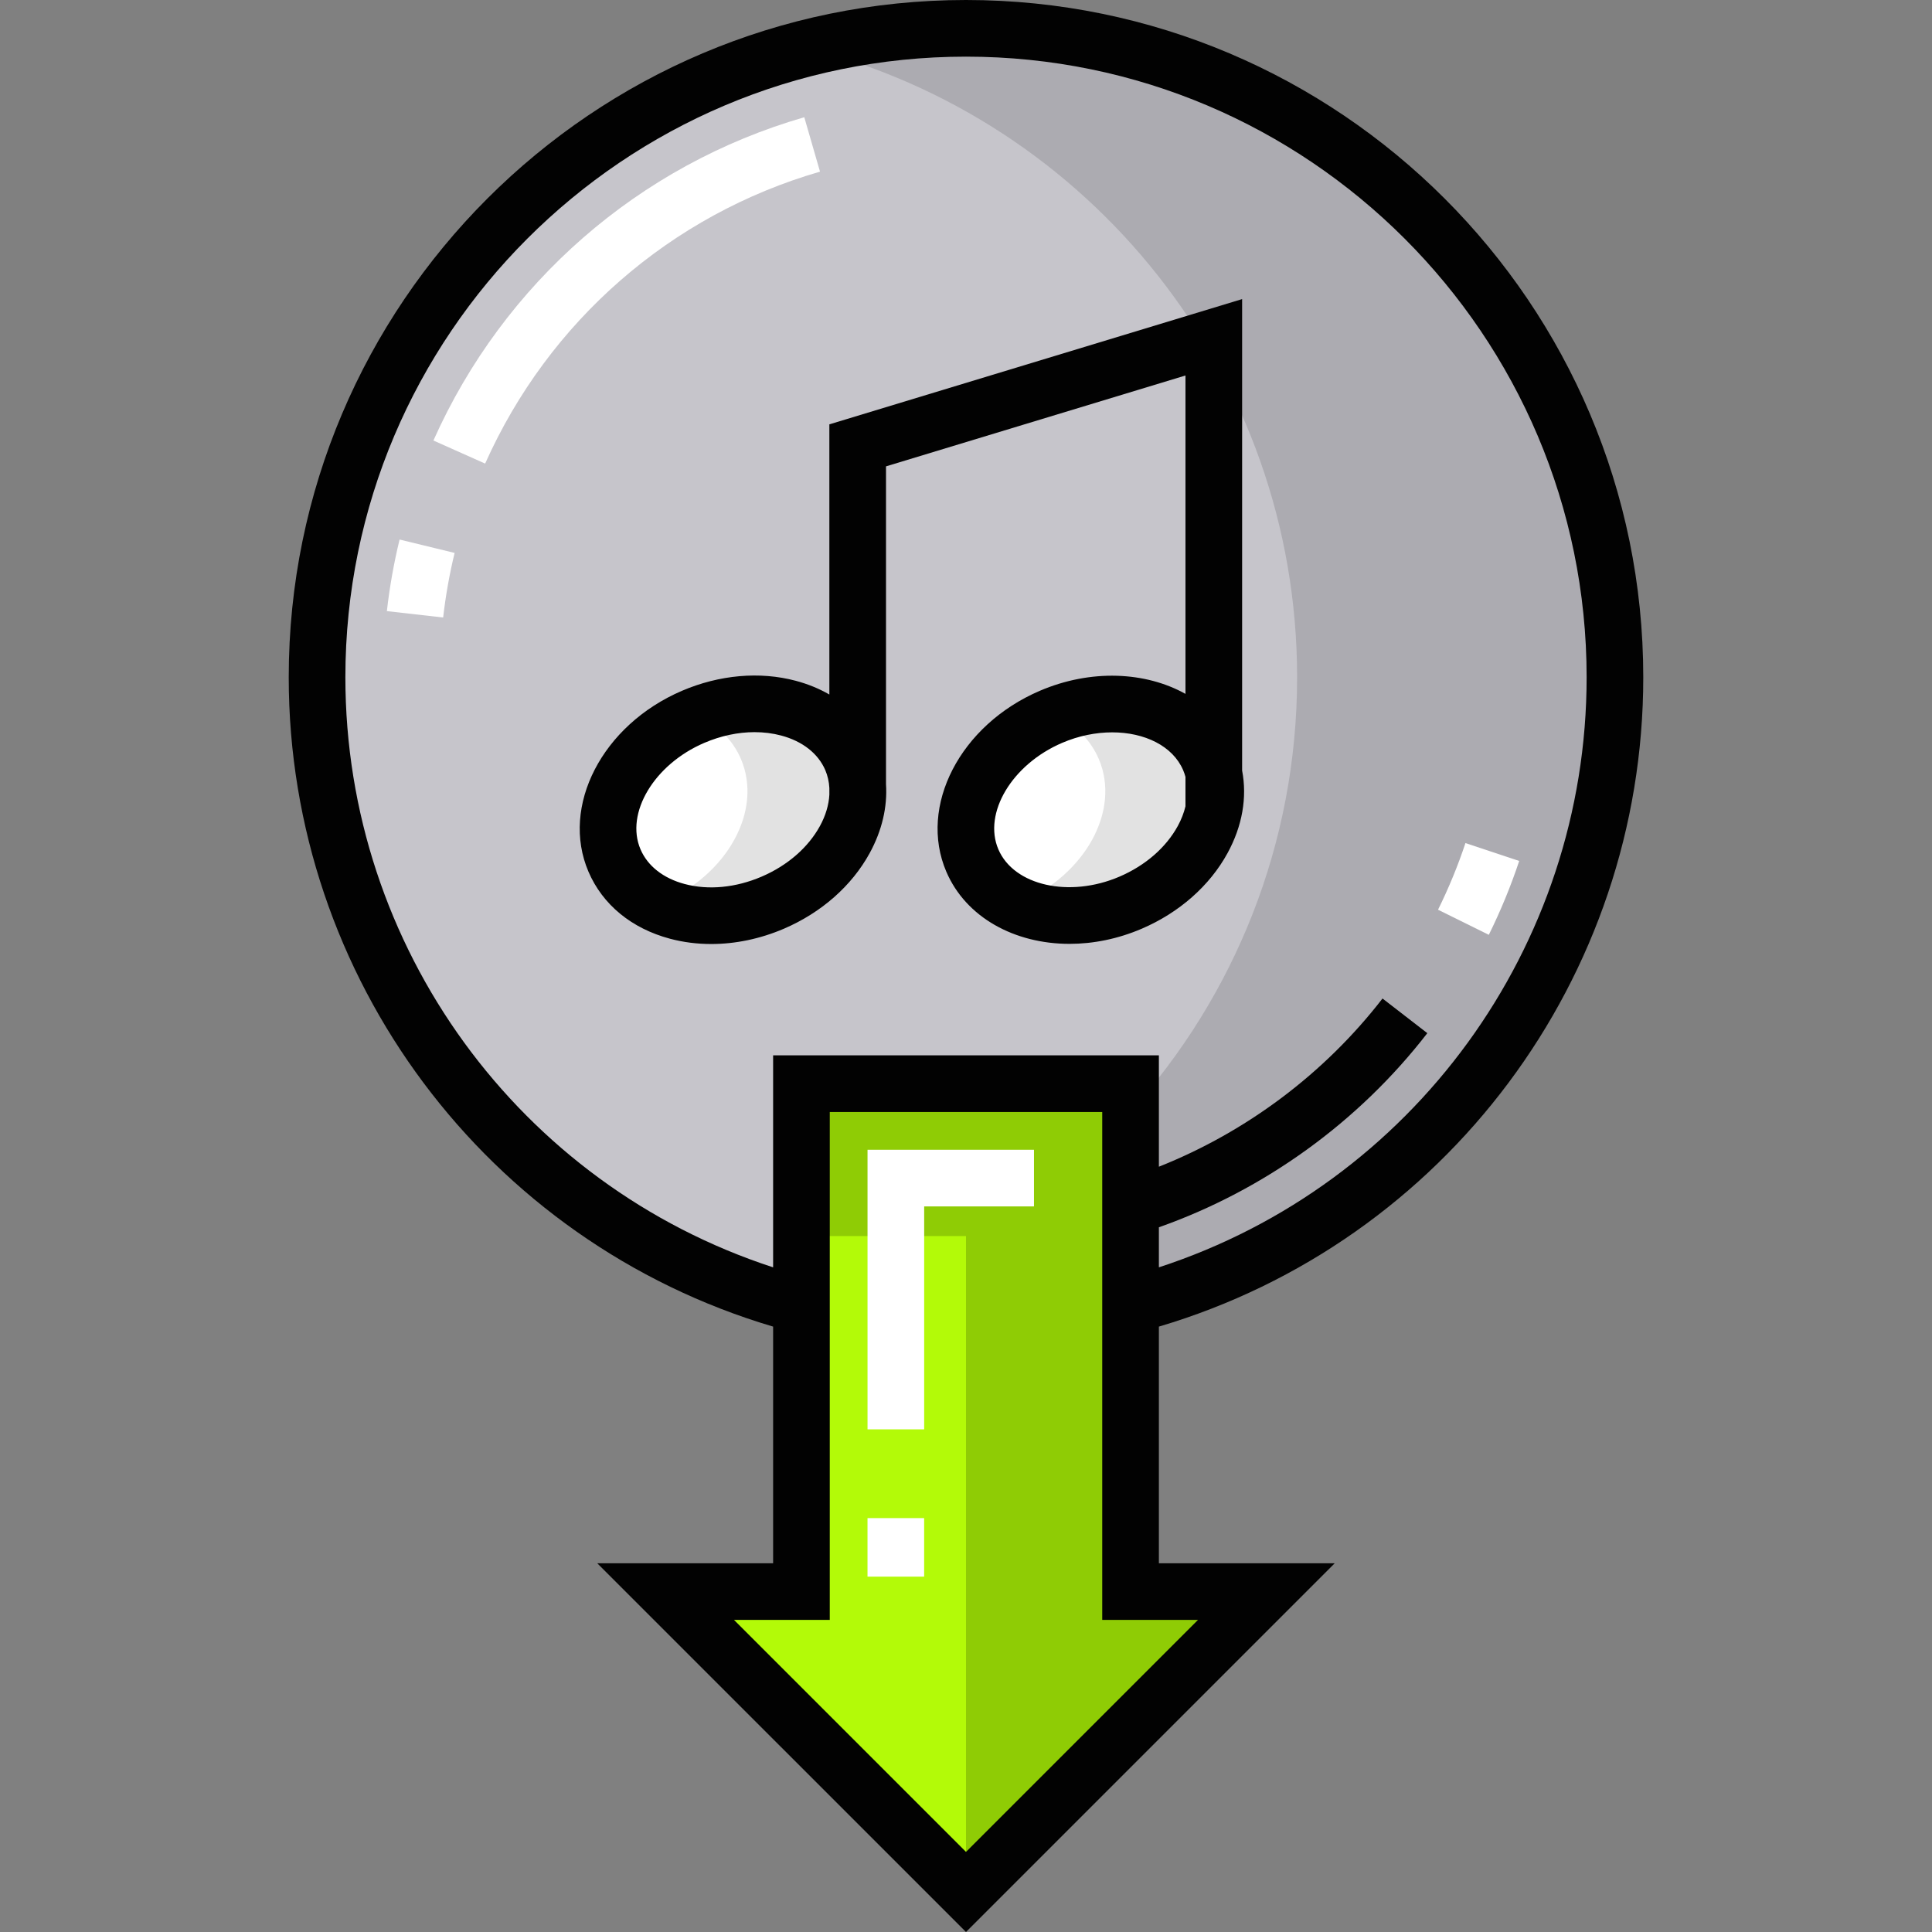 <?xml version="1.0" encoding="UTF-8"?> <!-- Generator: Adobe Illustrator 19.0.0, SVG Export Plug-In . SVG Version: 6.00 Build 0) --> <svg xmlns="http://www.w3.org/2000/svg" xmlns:xlink="http://www.w3.org/1999/xlink" id="Capa_1" x="0px" y="0px" viewBox="0 0 512 512" style="enable-background:new 0 0 512 512;" xml:space="preserve"><rect x="0" y="0" width="512" height="512" fill="#808080" stroke="none"/> <path style="fill:#ACABB1;" d="M427.973,179.479c0,79.912-54.502,147.094-128.36,166.399v-58.696h-87.228v58.696 c-18.985-4.964-36.688-13.09-52.511-23.788c-45.765-30.894-75.849-83.235-75.849-142.611s30.083-111.717,75.849-142.621 c16.243-10.969,34.457-19.235,54.012-24.159c13.47-3.393,27.581-5.194,42.113-5.194h0.31 C351.153,7.676,427.973,84.606,427.973,179.479z"></path> <path style="fill:#C6C5CB;" d="M343.748,179.479c0,44.224-16.693,84.556-44.134,115.019c-22.127,24.589-51.24,42.753-84.225,51.38 h-3.002c-18.985-4.964-36.688-13.09-52.511-23.788c-45.765-30.894-75.849-83.235-75.849-142.611s30.083-111.717,75.849-142.621 c16.243-10.969,34.457-19.235,54.012-24.159C288.515,31.484,343.748,99.027,343.748,179.479z"></path> <g> <path style="fill:#E2E2E2;" d="M204.79,239.215c-10.708,4.594-21.957,4.443-30.374,0.46c-5.214-2.472-9.337-6.415-11.569-11.619 c-5.835-13.601,3.493-30.644,20.826-38.08c0.37-0.16,0.741-0.31,1.111-0.45c17.013-6.765,35.117-1.701,40.822,11.609 C231.44,214.737,222.123,231.79,204.79,239.215z"></path> <path style="fill:#E2E2E2;" d="M299.623,239.215c-10.708,4.594-21.957,4.443-30.374,0.46c-5.214-2.472-9.337-6.415-11.569-11.619 c-5.825-13.601,3.493-30.644,20.826-38.08c0.37-0.16,0.741-0.31,1.111-0.46c17.013-6.755,35.117-1.691,40.822,11.619 C326.274,214.737,316.957,231.79,299.623,239.215z"></path> </g> <g> <path style="fill:#FFFFFF;" d="M175.527,239.215c-0.37,0.16-0.741,0.31-1.111,0.46c-5.214-2.472-9.337-6.415-11.569-11.619 c-5.835-13.601,3.493-30.644,20.826-38.08c0.37-0.16,0.741-0.31,1.111-0.45c5.214,2.462,9.337,6.405,11.569,11.609 C202.178,214.737,192.861,231.79,175.527,239.215z"></path> <path style="fill:#FFFFFF;" d="M270.361,239.215c-0.37,0.16-0.741,0.31-1.111,0.46c-5.214-2.472-9.337-6.415-11.569-11.619 c-5.825-13.601,3.493-30.644,20.826-38.08c0.37-0.16,0.741-0.31,1.111-0.46c5.214,2.472,9.337,6.415,11.569,11.619 C297.011,214.737,287.694,231.79,270.361,239.215z"></path> </g> <polygon style="fill:#B3FA08;" points="335.601,421.787 256,501.389 176.398,421.787 212.386,421.787 212.386,287.183 299.613,287.183 299.613,421.787 "></polygon> <polygon style="fill:#8FCC05;" points="256,501.389 256,327.564 212.386,327.564 212.386,287.183 299.613,287.183 299.613,421.787 335.601,421.787 "></polygon> <path style="fill:#020202;" d="M435.484,179.484C435.484,80.516,354.967,0,256,0S76.516,80.516,76.516,179.484 c0,79.678,52.497,149.611,128.368,172.081v62.713h-46.607L256,512l97.722-97.722h-46.606v-62.713 C382.987,329.094,435.484,259.162,435.484,179.484z M91.528,179.484c0-90.69,73.781-164.473,164.472-164.473 s164.473,73.782,164.473,164.473c0,71.515-46.139,134.468-113.357,156.372v-10.614c27.912-9.853,52.901-27.856,71.139-51.444 l-11.876-9.183c-15.382,19.893-36.079,35.367-59.263,44.576V279.68H204.884v56.177C137.666,313.952,91.528,251,91.528,179.484z M317.481,429.289L256,490.771l-61.482-61.482h25.378v-73.693v-60.904h72.208v60.904v73.693H317.481z"></path> <g> <path style="fill:#FFFFFF;" d="M402.605,228.163l-14.243-4.74c-2.004,6.02-4.448,11.961-7.268,17.662l13.455,6.653 C397.674,241.421,400.384,234.835,402.605,228.163z"></path> <path style="fill:#FFFFFF;" d="M102.525,161.952l14.916,1.692c0.653-5.748,1.674-11.506,3.038-17.112l-14.586-3.548 C104.38,149.2,103.248,155.581,102.525,161.952z"></path> <path style="fill:#FFFFFF;" d="M217.313,45.488l-4.17-14.421c-43.823,12.673-79.646,43.899-98.285,85.673l13.709,6.116 C145.4,85.13,177.747,56.93,217.313,45.488z"></path> </g> <path style="fill:#020202;" d="M230.472,226.09c3.276-5.991,4.723-12.255,4.328-18.298v-84.201l79.364-24.082v84.377 c-10.574-5.895-25.035-6.633-38.619-0.808c-21.107,9.053-32.214,30.557-24.759,47.937c5.212,12.151,18.135,19.119,32.652,19.117 c6.249,0,12.794-1.291,19.145-4.015c9.919-4.254,17.99-11.366,22.724-20.027c3.929-7.187,5.231-14.765,3.869-21.887V79.265 l-109.387,33.193v71.598c-2.686-1.55-5.667-2.777-8.906-3.64c-9.537-2.537-20.253-1.593-30.171,2.661 c-21.106,9.053-32.213,30.557-24.759,47.937c3.749,8.741,11.429,15.05,21.626,17.764c3.508,0.934,7.174,1.396,10.902,1.396 c6.409,0,12.999-1.367,19.27-4.057C217.668,241.863,225.737,234.75,230.472,226.09z M296.666,232.321 c-13.271,5.692-27.963,2.385-32.085-7.224c-4.12-9.607,3.61-22.532,16.88-28.224c4.417-1.895,8.991-2.792,13.282-2.792 c8.598,0,16.053,3.607,18.803,10.016v0.001c0.249,0.58,0.451,1.178,0.617,1.785v7.796c-0.417,1.726-1.08,3.475-2.029,5.21 C309.005,224.614,303.511,229.385,296.666,232.321z M181.439,234.271c-5.646-1.502-9.799-4.761-11.691-9.173 c-4.12-9.607,3.61-22.532,16.881-28.224c4.399-1.886,8.962-2.847,13.334-2.847c2.432,0,4.805,0.297,7.058,0.897 c5.646,1.502,9.798,4.761,11.691,9.173v0.001c0.635,1.482,0.978,3.064,1.077,4.699v1.849c-0.159,2.685-0.978,5.48-2.488,8.243 c-3.13,5.725-8.624,10.495-15.469,13.431C194.986,235.255,187.744,235.951,181.439,234.271z"></path> <g> <rect x="229.898" y="402.312" style="fill:#FFFFFF;" width="15.012" height="15.513"></rect> <polygon style="fill:#FFFFFF;" points="229.903,378.794 244.915,378.794 244.915,319.711 274.016,319.711 274.016,304.699 229.903,304.699 "></polygon> </g> <g> </g> <g> </g> <g> </g> <g> </g> <g> </g> <g> </g> <g> </g> <g> </g> <g> </g> <g> </g> <g> </g> <g> </g> <g> </g> <g> </g> <g> </g> </svg> 